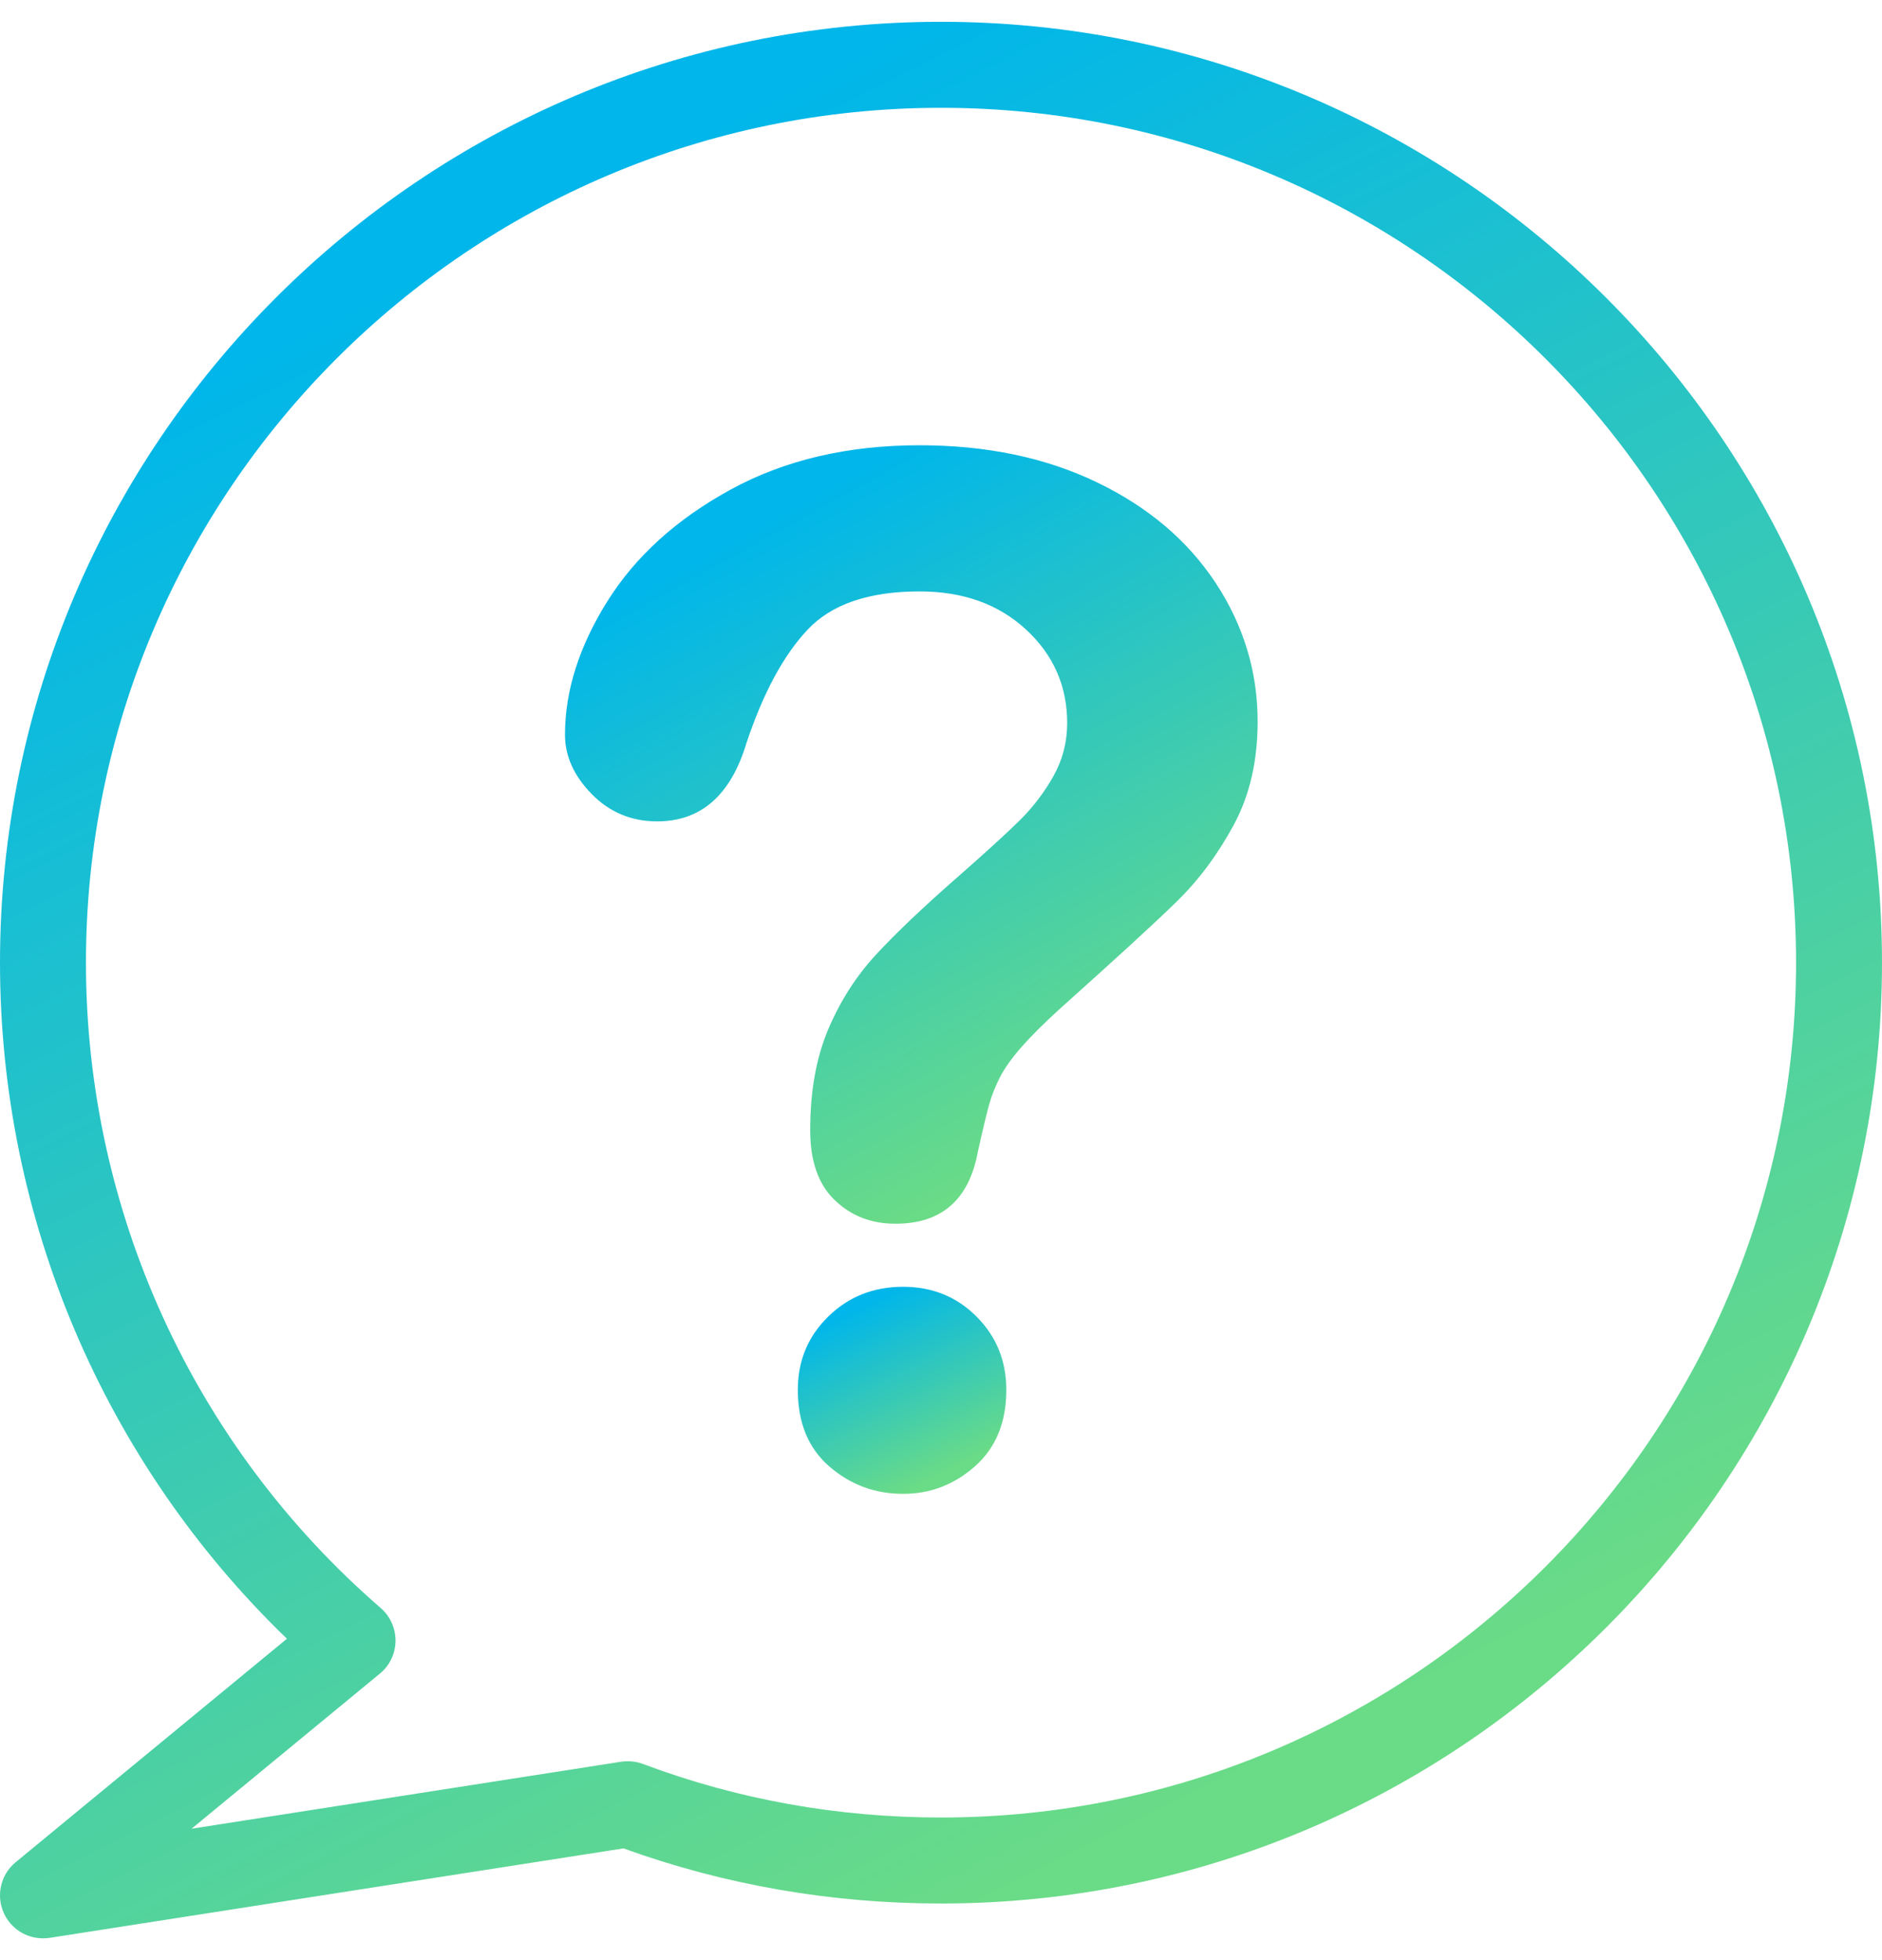 <svg width="24" height="25" viewBox="0 0 24 25" fill="none" xmlns="http://www.w3.org/2000/svg">
<path d="M13.989 6.152C13.335 5.837 12.581 5.679 11.727 5.679C10.809 5.679 10.005 5.868 9.316 6.245C8.627 6.622 8.103 7.097 7.744 7.671C7.385 8.245 7.205 8.812 7.205 9.371C7.205 9.643 7.318 9.894 7.545 10.127C7.772 10.359 8.05 10.476 8.38 10.476C8.939 10.476 9.319 10.143 9.519 9.477C9.731 8.842 9.99 8.36 10.297 8.033C10.603 7.706 11.08 7.543 11.727 7.543C12.281 7.543 12.733 7.705 13.084 8.029C13.434 8.353 13.609 8.75 13.609 9.221C13.609 9.463 13.552 9.686 13.437 9.893C13.322 10.099 13.181 10.286 13.013 10.454C12.845 10.621 12.572 10.87 12.196 11.2C11.766 11.577 11.424 11.902 11.171 12.176C10.918 12.45 10.715 12.768 10.561 13.13C10.408 13.492 10.332 13.921 10.332 14.415C10.332 14.81 10.436 15.108 10.646 15.308C10.854 15.508 11.112 15.608 11.418 15.608C12.007 15.608 12.358 15.302 12.47 14.689C12.534 14.401 12.583 14.199 12.615 14.084C12.648 13.969 12.693 13.854 12.752 13.739C12.811 13.624 12.901 13.498 13.021 13.36C13.143 13.221 13.303 13.061 13.503 12.878C14.227 12.23 14.729 11.77 15.009 11.496C15.289 11.222 15.53 10.897 15.734 10.52C15.937 10.143 16.038 9.704 16.038 9.204C16.038 8.568 15.86 7.979 15.504 7.437C15.147 6.895 14.643 6.467 13.989 6.152Z" fill="url(#paint0_linear_2621_59900)"/>
<path d="M11.516 16.412C11.139 16.412 10.821 16.538 10.562 16.792C10.303 17.045 10.174 17.357 10.174 17.727C10.174 18.146 10.308 18.471 10.576 18.704C10.844 18.936 11.157 19.053 11.517 19.053C11.864 19.053 12.17 18.935 12.435 18.7C12.7 18.464 12.833 18.14 12.833 17.727C12.833 17.357 12.706 17.045 12.453 16.792C12.2 16.538 11.887 16.412 11.516 16.412Z" fill="url(#paint1_linear_2621_59900)"/>
<path d="M12 0.278C5.383 0.278 9.28686e-06 5.661 9.28686e-06 12.278C9.28686e-06 15.542 1.326 18.649 3.659 20.901L0.2 23.751C0.009 23.908 -0.053 24.173 0.048 24.398C0.137 24.598 0.335 24.722 0.548 24.722C0.576 24.722 0.604 24.72 0.633 24.716L7.951 23.575C9.241 24.042 10.602 24.278 12 24.278C18.617 24.278 24 18.895 24 12.278C24 5.661 18.617 0.278 12 0.278ZM12 23.181C10.685 23.181 9.407 22.952 8.202 22.499C8.114 22.465 8.012 22.456 7.919 22.47L2.443 23.324L4.844 21.346C4.969 21.244 5.042 21.091 5.044 20.93C5.045 20.769 4.977 20.615 4.855 20.509C2.466 18.44 1.096 15.44 1.096 12.278C1.096 6.266 5.988 1.375 12 1.375C18.012 1.375 22.904 6.266 22.904 12.278C22.904 18.291 18.012 23.181 12 23.181Z" fill="url(#paint2_linear_2621_59900)"/>
<defs>
<linearGradient id="paint0_linear_2621_59900" x1="11.508" y1="5.679" x2="15.708" y2="13.29" gradientUnits="userSpaceOnUse">
<stop stop-color="#00B6EA"/>
<stop offset="1" stop-color="#6ADB87"/>
</linearGradient>
<linearGradient id="paint1_linear_2621_59900" x1="11.469" y1="16.412" x2="12.51" y2="18.546" gradientUnits="userSpaceOnUse">
<stop stop-color="#00B6EA"/>
<stop offset="1" stop-color="#6ADB87"/>
</linearGradient>
<linearGradient id="paint2_linear_2621_59900" x1="11.692" y1="0.278" x2="21.471" y2="19.833" gradientUnits="userSpaceOnUse">
<stop stop-color="#00B6EA"/>
<stop offset="1" stop-color="#6ADB87"/>
</linearGradient>
</defs>
</svg>
